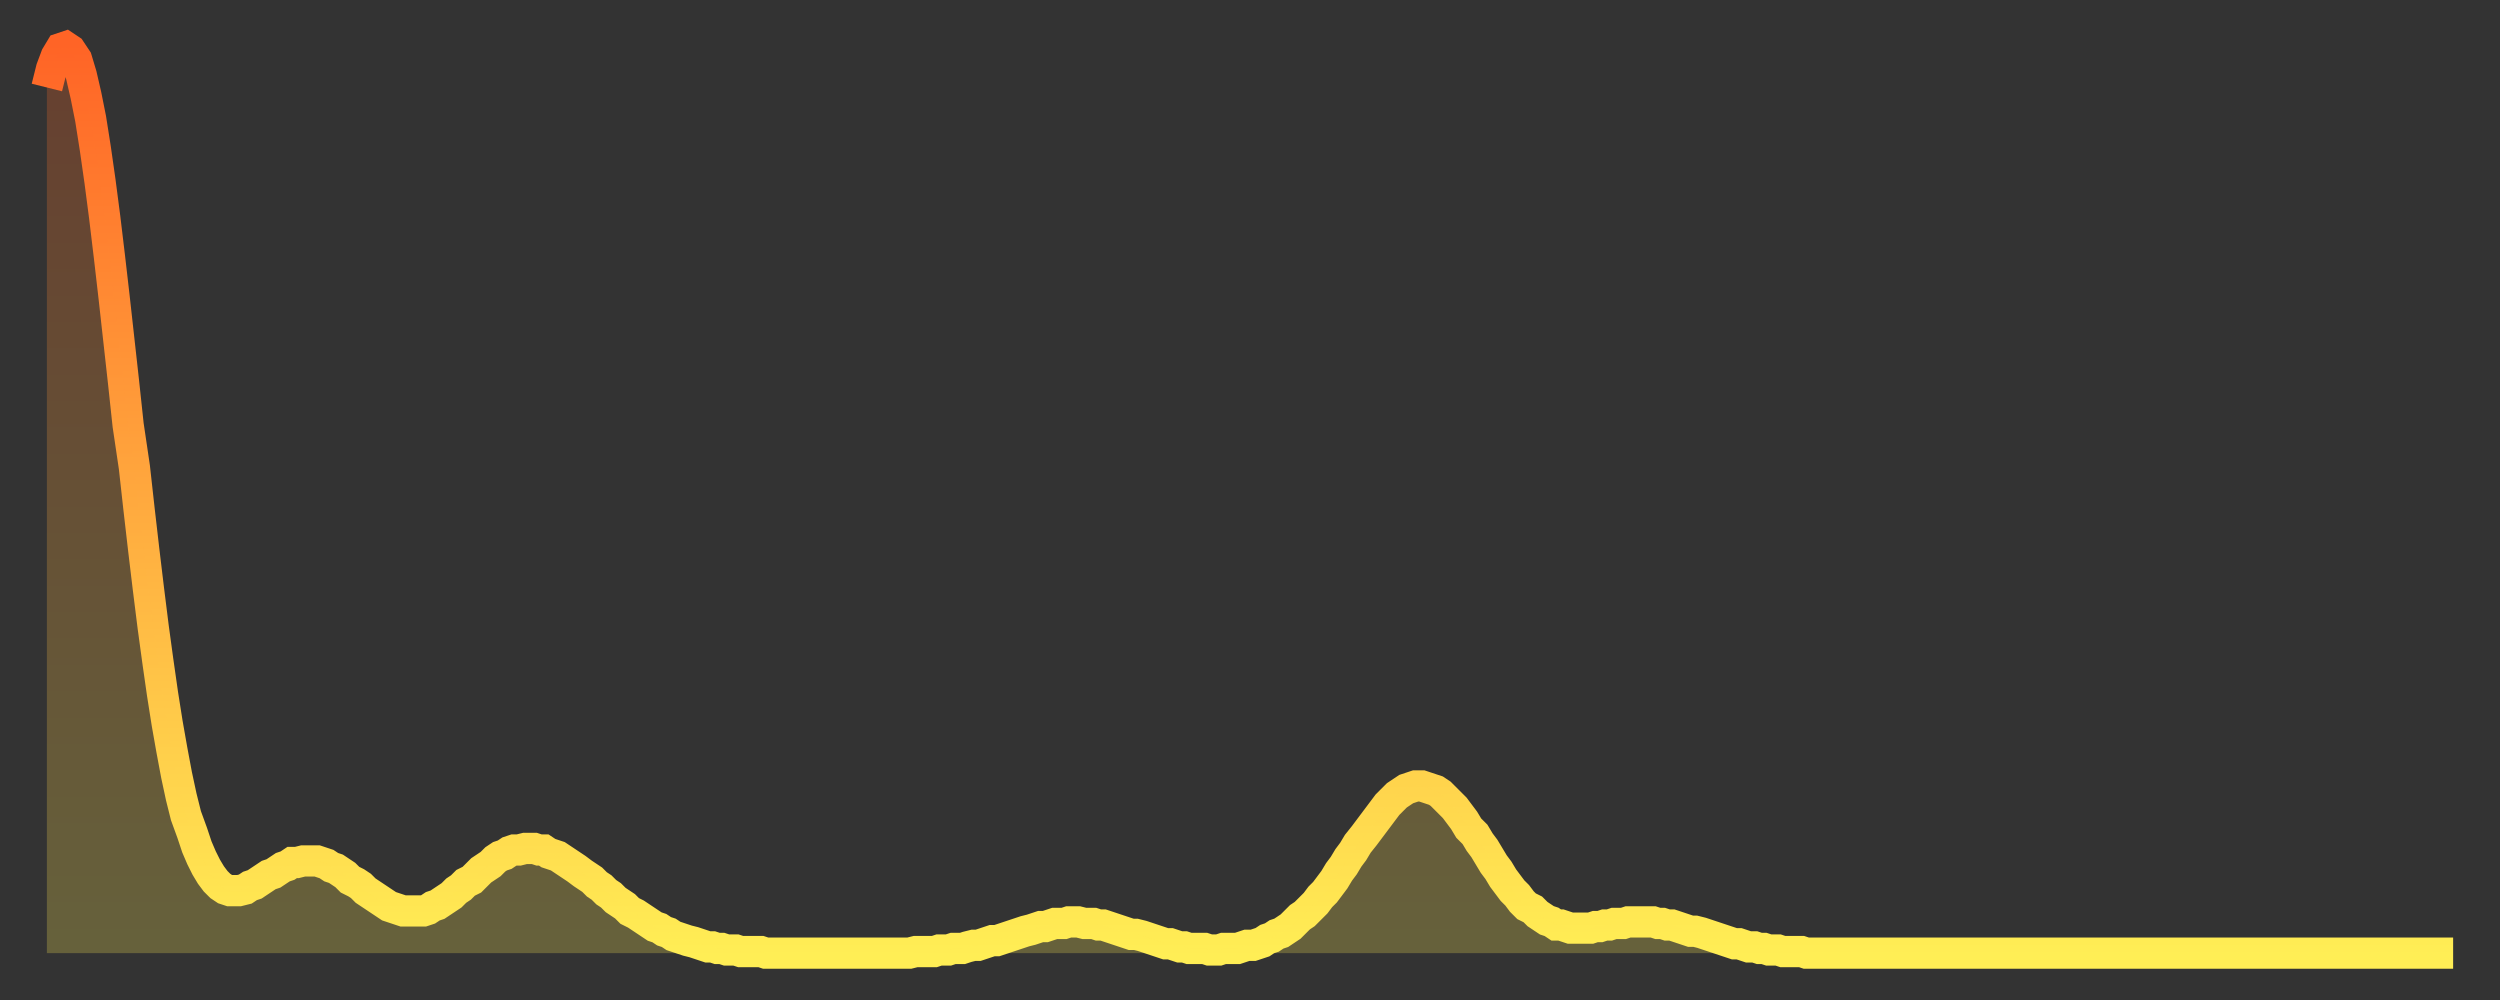 <?xml version="1.0" encoding="utf-8" ?>
<svg baseProfile="full" height="64" version="1.1" width="160" xmlns="http://www.w3.org/2000/svg" xmlns:ev="http://www.w3.org/2001/xml-events" xmlns:xlink="http://www.w3.org/1999/xlink"><rect width="100%" height="100%" fill="#333333" stroke="none"/><defs><linearGradient id="id2021764" x1="0" x2="0" y1="0" y2="1"><stop offset="0%" stop-color="#ff6426" /><stop offset="50%" stop-color="#ffa93e" /><stop offset="100%" stop-color="#ffee55" /></linearGradient></defs><g transform="translate(3,3)"><g><path d="M 0.0 2.6 0.3 1.4 0.6 0.6 0.9 0.1 1.2 0.0 1.5 0.2 1.9 0.8 2.2 1.8 2.5 3.1 2.8 4.6 3.1 6.5 3.4 8.6 3.7 10.9 4.0 13.4 4.3 16.0 4.6 18.7 4.9 21.4 5.2 24.2 5.6 26.9 5.9 29.6 6.2 32.2 6.5 34.7 6.8 37.1 7.1 39.3 7.4 41.4 7.7 43.3 8.0 45.0 8.3 46.6 8.6 48.0 8.9 49.2 9.3 50.3 9.6 51.2 9.9 51.9 10.2 52.5 10.5 53.0 10.8 53.4 11.1 53.7 11.4 53.9 11.7 54.0 12.0 54.0 12.3 54.0 12.7 53.9 13.0 53.7 13.3 53.6 13.6 53.4 13.9 53.2 14.2 53.0 14.5 52.9 14.8 52.7 15.1 52.5 15.4 52.4 15.7 52.2 16.0 52.2 16.4 52.1 16.7 52.1 17.0 52.1 17.3 52.1 17.6 52.2 17.9 52.3 18.2 52.5 18.5 52.6 18.8 52.8 19.1 53.0 19.4 53.3 19.8 53.5 20.1 53.7 20.4 54.0 20.7 54.2 21.0 54.4 21.3 54.6 21.6 54.8 21.9 55.0 22.2 55.1 22.5 55.2 22.8 55.3 23.1 55.3 23.5 55.3 23.8 55.3 24.1 55.3 24.4 55.2 24.7 55.0 25.0 54.9 25.3 54.7 25.6 54.5 25.9 54.3 26.2 54.0 26.5 53.8 26.8 53.5 27.2 53.3 27.5 53.0 27.8 52.7 28.1 52.5 28.4 52.3 28.7 52.0 29.0 51.8 29.3 51.7 29.6 51.5 29.9 51.4 30.2 51.4 30.6 51.3 30.9 51.3 31.2 51.3 31.5 51.4 31.8 51.4 32.1 51.6 32.4 51.7 32.7 51.8 33.0 52.0 33.3 52.2 33.6 52.4 33.9 52.6 34.3 52.9 34.6 53.1 34.9 53.3 35.2 53.6 35.5 53.8 35.8 54.1 36.1 54.3 36.4 54.6 36.7 54.8 37.0 55.0 37.3 55.3 37.7 55.5 38.0 55.7 38.3 55.9 38.6 56.1 38.9 56.3 39.2 56.4 39.5 56.6 39.8 56.7 40.1 56.9 40.4 57.0 40.7 57.1 41.0 57.2 41.4 57.3 41.7 57.4 42.0 57.5 42.3 57.6 42.6 57.6 42.9 57.7 43.2 57.7 43.5 57.8 43.8 57.8 44.1 57.8 44.4 57.9 44.7 57.9 45.1 57.9 45.4 57.9 45.7 57.9 46.0 58.0 46.3 58.0 46.6 58.0 46.9 58.0 47.2 58.0 47.5 58.0 47.8 58.0 48.1 58.0 48.5 58.0 48.8 58.0 49.1 58.0 49.4 58.0 49.7 58.0 50.0 58.0 50.3 58.0 50.6 58.0 50.9 58.0 51.2 58.0 51.5 58.0 51.8 58.0 52.2 58.0 52.5 58.0 52.8 58.0 53.1 58.0 53.4 58.0 53.7 58.0 54.0 58.0 54.3 58.0 54.6 58.0 54.9 58.0 55.2 58.0 55.6 57.9 55.9 57.9 56.2 57.9 56.5 57.9 56.8 57.9 57.1 57.8 57.4 57.8 57.7 57.8 58.0 57.7 58.3 57.7 58.6 57.7 58.9 57.6 59.3 57.5 59.6 57.5 59.9 57.4 60.2 57.3 60.5 57.2 60.8 57.2 61.1 57.1 61.4 57.0 61.7 56.9 62.0 56.8 62.3 56.7 62.6 56.6 63.0 56.5 63.3 56.4 63.6 56.3 63.9 56.3 64.2 56.2 64.5 56.1 64.8 56.1 65.1 56.1 65.4 56.0 65.7 56.0 66.0 56.0 66.4 56.1 66.7 56.1 67.0 56.1 67.3 56.2 67.6 56.2 67.9 56.3 68.2 56.4 68.5 56.5 68.8 56.6 69.1 56.7 69.4 56.8 69.7 56.8 70.1 56.9 70.4 57.0 70.7 57.1 71.0 57.2 71.3 57.3 71.6 57.4 71.9 57.4 72.2 57.5 72.5 57.6 72.8 57.6 73.1 57.7 73.5 57.7 73.8 57.7 74.1 57.7 74.4 57.8 74.7 57.8 75.0 57.8 75.3 57.7 75.6 57.7 75.9 57.7 76.2 57.7 76.5 57.6 76.8 57.5 77.2 57.5 77.5 57.4 77.8 57.3 78.1 57.1 78.4 57.0 78.7 56.8 79.0 56.7 79.3 56.5 79.6 56.3 79.9 56.0 80.2 55.7 80.5 55.5 80.9 55.1 81.2 54.8 81.5 54.4 81.8 54.1 82.1 53.7 82.4 53.3 82.7 52.8 83.0 52.4 83.3 51.9 83.6 51.5 83.9 51.0 84.3 50.5 84.6 50.1 84.9 49.7 85.2 49.3 85.5 48.9 85.8 48.5 86.1 48.2 86.4 47.9 86.7 47.7 87.0 47.5 87.3 47.4 87.6 47.3 88.0 47.3 88.3 47.4 88.6 47.5 88.9 47.6 89.2 47.8 89.5 48.1 89.8 48.4 90.1 48.7 90.4 49.1 90.7 49.5 91.0 50.0 91.4 50.4 91.7 50.9 92.0 51.3 92.3 51.8 92.6 52.3 92.9 52.7 93.2 53.2 93.5 53.6 93.8 54.0 94.1 54.3 94.4 54.7 94.7 55.0 95.1 55.2 95.4 55.5 95.7 55.7 96.0 55.9 96.3 56.0 96.6 56.2 96.9 56.2 97.2 56.3 97.5 56.4 97.8 56.4 98.1 56.4 98.4 56.4 98.8 56.4 99.1 56.3 99.4 56.3 99.7 56.2 100.0 56.2 100.3 56.1 100.6 56.1 100.9 56.1 101.2 56.0 101.5 56.0 101.8 56.0 102.2 56.0 102.5 56.0 102.8 56.0 103.1 56.1 103.4 56.1 103.7 56.2 104.0 56.2 104.3 56.3 104.6 56.4 104.9 56.5 105.2 56.6 105.5 56.6 105.9 56.7 106.2 56.8 106.5 56.9 106.8 57.0 107.1 57.1 107.4 57.2 107.7 57.3 108.0 57.4 108.3 57.4 108.6 57.5 108.9 57.6 109.3 57.6 109.6 57.7 109.9 57.7 110.2 57.8 110.5 57.8 110.8 57.8 111.1 57.9 111.4 57.9 111.7 57.9 112.0 57.9 112.3 57.9 112.6 58.0 113.0 58.0 113.3 58.0 113.6 58.0 113.9 58.0 114.2 58.0 114.5 58.0 114.8 58.0 115.1 58.0 115.4 58.0 115.7 58.0 116.0 58.0 116.3 58.0 116.7 58.0 117.0 58.0 117.3 58.0 117.6 58.0 117.9 58.0 118.2 58.0 118.5 58.0 118.8 58.0 119.1 58.0 119.4 58.0 119.7 58.0 120.1 58.0 120.4 58.0 120.7 58.0 121.0 58.0 121.3 58.0 121.6 58.0 121.9 58.0 122.2 58.0 122.5 58.0 122.8 58.0 123.1 58.0 123.4 58.0 123.8 58.0 124.1 58.0 124.4 58.0 124.7 58.0 125.0 58.0 125.3 58.0 125.6 58.0 125.9 58.0 126.2 58.0 126.5 58.0 126.8 58.0 127.2 58.0 127.5 58.0 127.8 58.0 128.1 58.0 128.4 58.0 128.7 58.0 129.0 58.0 129.3 58.0 129.6 58.0 129.9 58.0 130.2 58.0 130.5 58.0 130.9 58.0 131.2 58.0 131.5 58.0 131.8 58.0 132.1 58.0 132.4 58.0 132.7 58.0 133.0 58.0 133.3 58.0 133.6 58.0 133.9 58.0 134.2 58.0 134.6 58.0 134.9 58.0 135.2 58.0 135.5 58.0 135.8 58.0 136.1 58.0 136.4 58.0 136.7 58.0 137.0 58.0 137.3 58.0 137.6 58.0 138.0 58.0 138.3 58.0 138.6 58.0 138.9 58.0 139.2 58.0 139.5 58.0 139.8 58.0 140.1 58.0 140.4 58.0 140.7 58.0 141.0 58.0 141.3 58.0 141.7 58.0 142.0 58.0 142.3 58.0 142.6 58.0 142.9 58.0 143.2 58.0 143.5 58.0 143.8 58.0 144.1 58.0 144.4 58.0 144.7 58.0 145.1 58.0 145.4 58.0 145.7 58.0 146.0 58.0 146.3 58.0 146.6 58.0 146.9 58.0 147.2 58.0 147.5 58.0 147.8 58.0 148.1 58.0 148.4 58.0 148.8 58.0 149.1 58.0 149.4 58.0 149.7 58.0 150.0 58.0 150.3 58.0 150.6 58.0 150.9 58.0 151.2 58.0 151.5 58.0 151.8 58.0 152.1 58.0 152.5 58.0 152.8 58.0 153.1 58.0 153.4 58.0 153.7 58.0 154.0 58.0" fill="none" id="graph-curve" opacity="1" stroke="url(#id2021764)" stroke-width="2" /><path d="M 0 58 L 0.0 2.6 0.3 1.4 0.6 0.6 0.9 0.1 1.2 0.0 1.5 0.2 1.9 0.8 2.2 1.8 2.5 3.1 2.8 4.6 3.1 6.5 3.4 8.6 3.7 10.9 4.0 13.4 4.3 16.0 4.6 18.7 4.9 21.4 5.2 24.2 5.6 26.9 5.9 29.6 6.2 32.2 6.5 34.7 6.8 37.1 7.1 39.3 7.4 41.4 7.7 43.3 8.0 45.0 8.3 46.6 8.6 48.0 8.9 49.2 9.3 50.3 9.6 51.2 9.9 51.9 10.2 52.5 10.5 53.0 10.8 53.4 11.1 53.7 11.4 53.9 11.7 54.0 12.0 54.0 12.3 54.0 12.7 53.9 13.0 53.7 13.3 53.6 13.6 53.4 13.9 53.2 14.2 53.0 14.5 52.9 14.8 52.7 15.1 52.5 15.4 52.4 15.7 52.2 16.0 52.2 16.4 52.1 16.7 52.1 17.0 52.1 17.3 52.1 17.6 52.2 17.9 52.3 18.2 52.5 18.5 52.6 18.8 52.8 19.1 53.0 19.4 53.3 19.8 53.5 20.1 53.7 20.4 54.0 20.7 54.2 21.0 54.4 21.3 54.6 21.6 54.8 21.9 55.0 22.2 55.1 22.5 55.2 22.8 55.3 23.1 55.3 23.5 55.3 23.8 55.3 24.1 55.3 24.4 55.2 24.7 55.0 25.0 54.9 25.3 54.7 25.6 54.5 25.9 54.3 26.2 54.0 26.5 53.8 26.8 53.5 27.2 53.3 27.5 53.0 27.8 52.7 28.1 52.5 28.4 52.3 28.7 52.0 29.0 51.8 29.3 51.7 29.6 51.5 29.9 51.4 30.2 51.4 30.6 51.3 30.9 51.3 31.2 51.3 31.5 51.4 31.8 51.4 32.1 51.6 32.4 51.7 32.7 51.8 33.0 52.0 33.3 52.2 33.6 52.4 33.9 52.6 34.3 52.9 34.6 53.1 34.9 53.3 35.2 53.6 35.5 53.8 35.8 54.1 36.1 54.3 36.4 54.6 36.7 54.8 37.0 55.0 37.3 55.3 37.7 55.5 38.0 55.7 38.3 55.9 38.6 56.1 38.9 56.3 39.2 56.4 39.5 56.6 39.8 56.7 40.1 56.9 40.4 57.0 40.7 57.1 41.0 57.2 41.4 57.3 41.7 57.4 42.0 57.5 42.3 57.6 42.6 57.6 42.9 57.7 43.2 57.7 43.5 57.8 43.8 57.8 44.1 57.8 44.4 57.9 44.7 57.9 45.1 57.9 45.4 57.9 45.7 57.9 46.0 58.0 46.3 58.0 46.6 58.0 46.9 58.0 47.2 58.0 47.5 58.0 47.8 58.0 48.1 58.0 48.5 58.0 48.8 58.0 49.1 58.0 49.4 58.0 49.7 58.0 50.0 58.0 50.3 58.0 50.6 58.0 50.9 58.0 51.2 58.0 51.5 58.0 51.8 58.0 52.2 58.0 52.5 58.0 52.8 58.0 53.1 58.0 53.4 58.0 53.7 58.0 54.0 58.0 54.3 58.0 54.6 58.0 54.9 58.0 55.2 58.0 55.6 57.9 55.9 57.9 56.2 57.9 56.5 57.9 56.8 57.9 57.1 57.8 57.4 57.8 57.7 57.8 58.0 57.7 58.3 57.7 58.6 57.7 58.9 57.6 59.3 57.5 59.6 57.5 59.9 57.4 60.2 57.3 60.5 57.2 60.8 57.2 61.1 57.1 61.4 57.0 61.7 56.9 62.0 56.8 62.3 56.7 62.6 56.6 63.0 56.5 63.3 56.4 63.6 56.3 63.9 56.3 64.2 56.2 64.5 56.1 64.8 56.1 65.1 56.1 65.4 56.0 65.7 56.0 66.0 56.0 66.4 56.1 66.7 56.1 67.0 56.1 67.3 56.2 67.6 56.2 67.9 56.3 68.2 56.4 68.5 56.5 68.8 56.6 69.1 56.7 69.4 56.8 69.7 56.8 70.1 56.9 70.4 57.0 70.7 57.1 71.0 57.2 71.3 57.3 71.6 57.4 71.9 57.4 72.2 57.5 72.5 57.6 72.8 57.6 73.1 57.7 73.5 57.7 73.8 57.7 74.1 57.7 74.4 57.8 74.7 57.8 75.0 57.8 75.3 57.7 75.6 57.7 75.9 57.7 76.2 57.7 76.5 57.6 76.8 57.5 77.2 57.5 77.5 57.4 77.8 57.3 78.1 57.1 78.4 57.0 78.7 56.8 79.0 56.7 79.3 56.5 79.6 56.3 79.9 56.0 80.2 55.7 80.5 55.5 80.9 55.1 81.2 54.8 81.5 54.4 81.8 54.1 82.1 53.7 82.4 53.3 82.7 52.8 83.0 52.4 83.3 51.9 83.6 51.5 83.9 51.0 84.3 50.5 84.6 50.1 84.9 49.7 85.2 49.3 85.5 48.9 85.8 48.5 86.1 48.2 86.4 47.9 86.7 47.7 87.0 47.5 87.3 47.4 87.6 47.3 88.0 47.3 88.3 47.4 88.6 47.5 88.9 47.6 89.2 47.8 89.5 48.1 89.8 48.4 90.1 48.7 90.4 49.1 90.7 49.5 91.0 50.0 91.4 50.4 91.7 50.9 92.0 51.3 92.3 51.8 92.6 52.3 92.9 52.7 93.2 53.2 93.5 53.6 93.8 54.0 94.1 54.3 94.4 54.7 94.7 55.0 95.1 55.2 95.4 55.5 95.7 55.7 96.0 55.9 96.3 56.0 96.6 56.2 96.9 56.2 97.2 56.3 97.5 56.4 97.8 56.4 98.1 56.4 98.4 56.4 98.8 56.4 99.1 56.3 99.4 56.3 99.7 56.2 100.0 56.2 100.3 56.1 100.6 56.1 100.9 56.1 101.2 56.0 101.5 56.0 101.8 56.0 102.2 56.0 102.5 56.0 102.8 56.0 103.1 56.1 103.4 56.1 103.7 56.2 104.0 56.2 104.3 56.3 104.6 56.4 104.9 56.5 105.2 56.6 105.5 56.6 105.9 56.7 106.2 56.8 106.5 56.9 106.8 57.0 107.1 57.1 107.4 57.2 107.7 57.3 108.0 57.4 108.3 57.4 108.6 57.5 108.9 57.6 109.3 57.6 109.6 57.7 109.9 57.7 110.2 57.8 110.5 57.8 110.8 57.8 111.1 57.9 111.4 57.9 111.7 57.9 112.0 57.9 112.3 57.9 112.6 58.0 113.0 58.0 113.3 58.0 113.6 58.0 113.9 58.0 114.2 58.0 114.5 58.0 114.8 58.0 115.1 58.0 115.4 58.0 115.7 58.0 116.0 58.0 116.3 58.0 116.7 58.0 117.0 58.0 117.3 58.0 117.6 58.0 117.9 58.0 118.2 58.0 118.5 58.0 118.8 58.0 119.1 58.0 119.4 58.0 119.7 58.0 120.1 58.0 120.4 58.0 120.7 58.0 121.0 58.0 121.3 58.0 121.6 58.0 121.9 58.0 122.2 58.0 122.5 58.0 122.8 58.0 123.1 58.0 123.4 58.0 123.8 58.0 124.1 58.0 124.4 58.0 124.7 58.0 125.0 58.0 125.3 58.0 125.6 58.0 125.9 58.0 126.2 58.0 126.5 58.0 126.8 58.0 127.2 58.0 127.5 58.0 127.8 58.0 128.1 58.0 128.4 58.0 128.7 58.0 129.0 58.0 129.3 58.0 129.6 58.0 129.9 58.0 130.2 58.0 130.5 58.0 130.9 58.0 131.2 58.0 131.5 58.0 131.8 58.0 132.1 58.0 132.4 58.0 132.7 58.0 133.0 58.0 133.3 58.0 133.6 58.0 133.9 58.0 134.2 58.0 134.6 58.0 134.9 58.0 135.2 58.0 135.5 58.0 135.8 58.0 136.1 58.0 136.4 58.0 136.7 58.0 137.0 58.0 137.3 58.0 137.6 58.0 138.0 58.0 138.3 58.0 138.6 58.0 138.9 58.0 139.2 58.0 139.5 58.0 139.8 58.0 140.1 58.0 140.4 58.0 140.7 58.0 141.0 58.0 141.3 58.0 141.7 58.0 142.0 58.0 142.3 58.0 142.6 58.0 142.9 58.0 143.2 58.0 143.5 58.0 143.8 58.0 144.1 58.0 144.4 58.0 144.7 58.0 145.1 58.0 145.4 58.0 145.7 58.0 146.0 58.0 146.3 58.0 146.6 58.0 146.9 58.0 147.2 58.0 147.5 58.0 147.8 58.0 148.1 58.0 148.4 58.0 148.8 58.0 149.1 58.0 149.4 58.0 149.7 58.0 150.0 58.0 150.3 58.0 150.6 58.0 150.9 58.0 151.2 58.0 151.5 58.0 151.8 58.0 152.1 58.0 152.5 58.0 152.8 58.0 153.1 58.0 153.4 58.0 153.7 58.0 154.0 58.0 154 58" fill="url(#id2021764)" fill-opacity=".25" id="graph-shadow" /></g></g></svg>